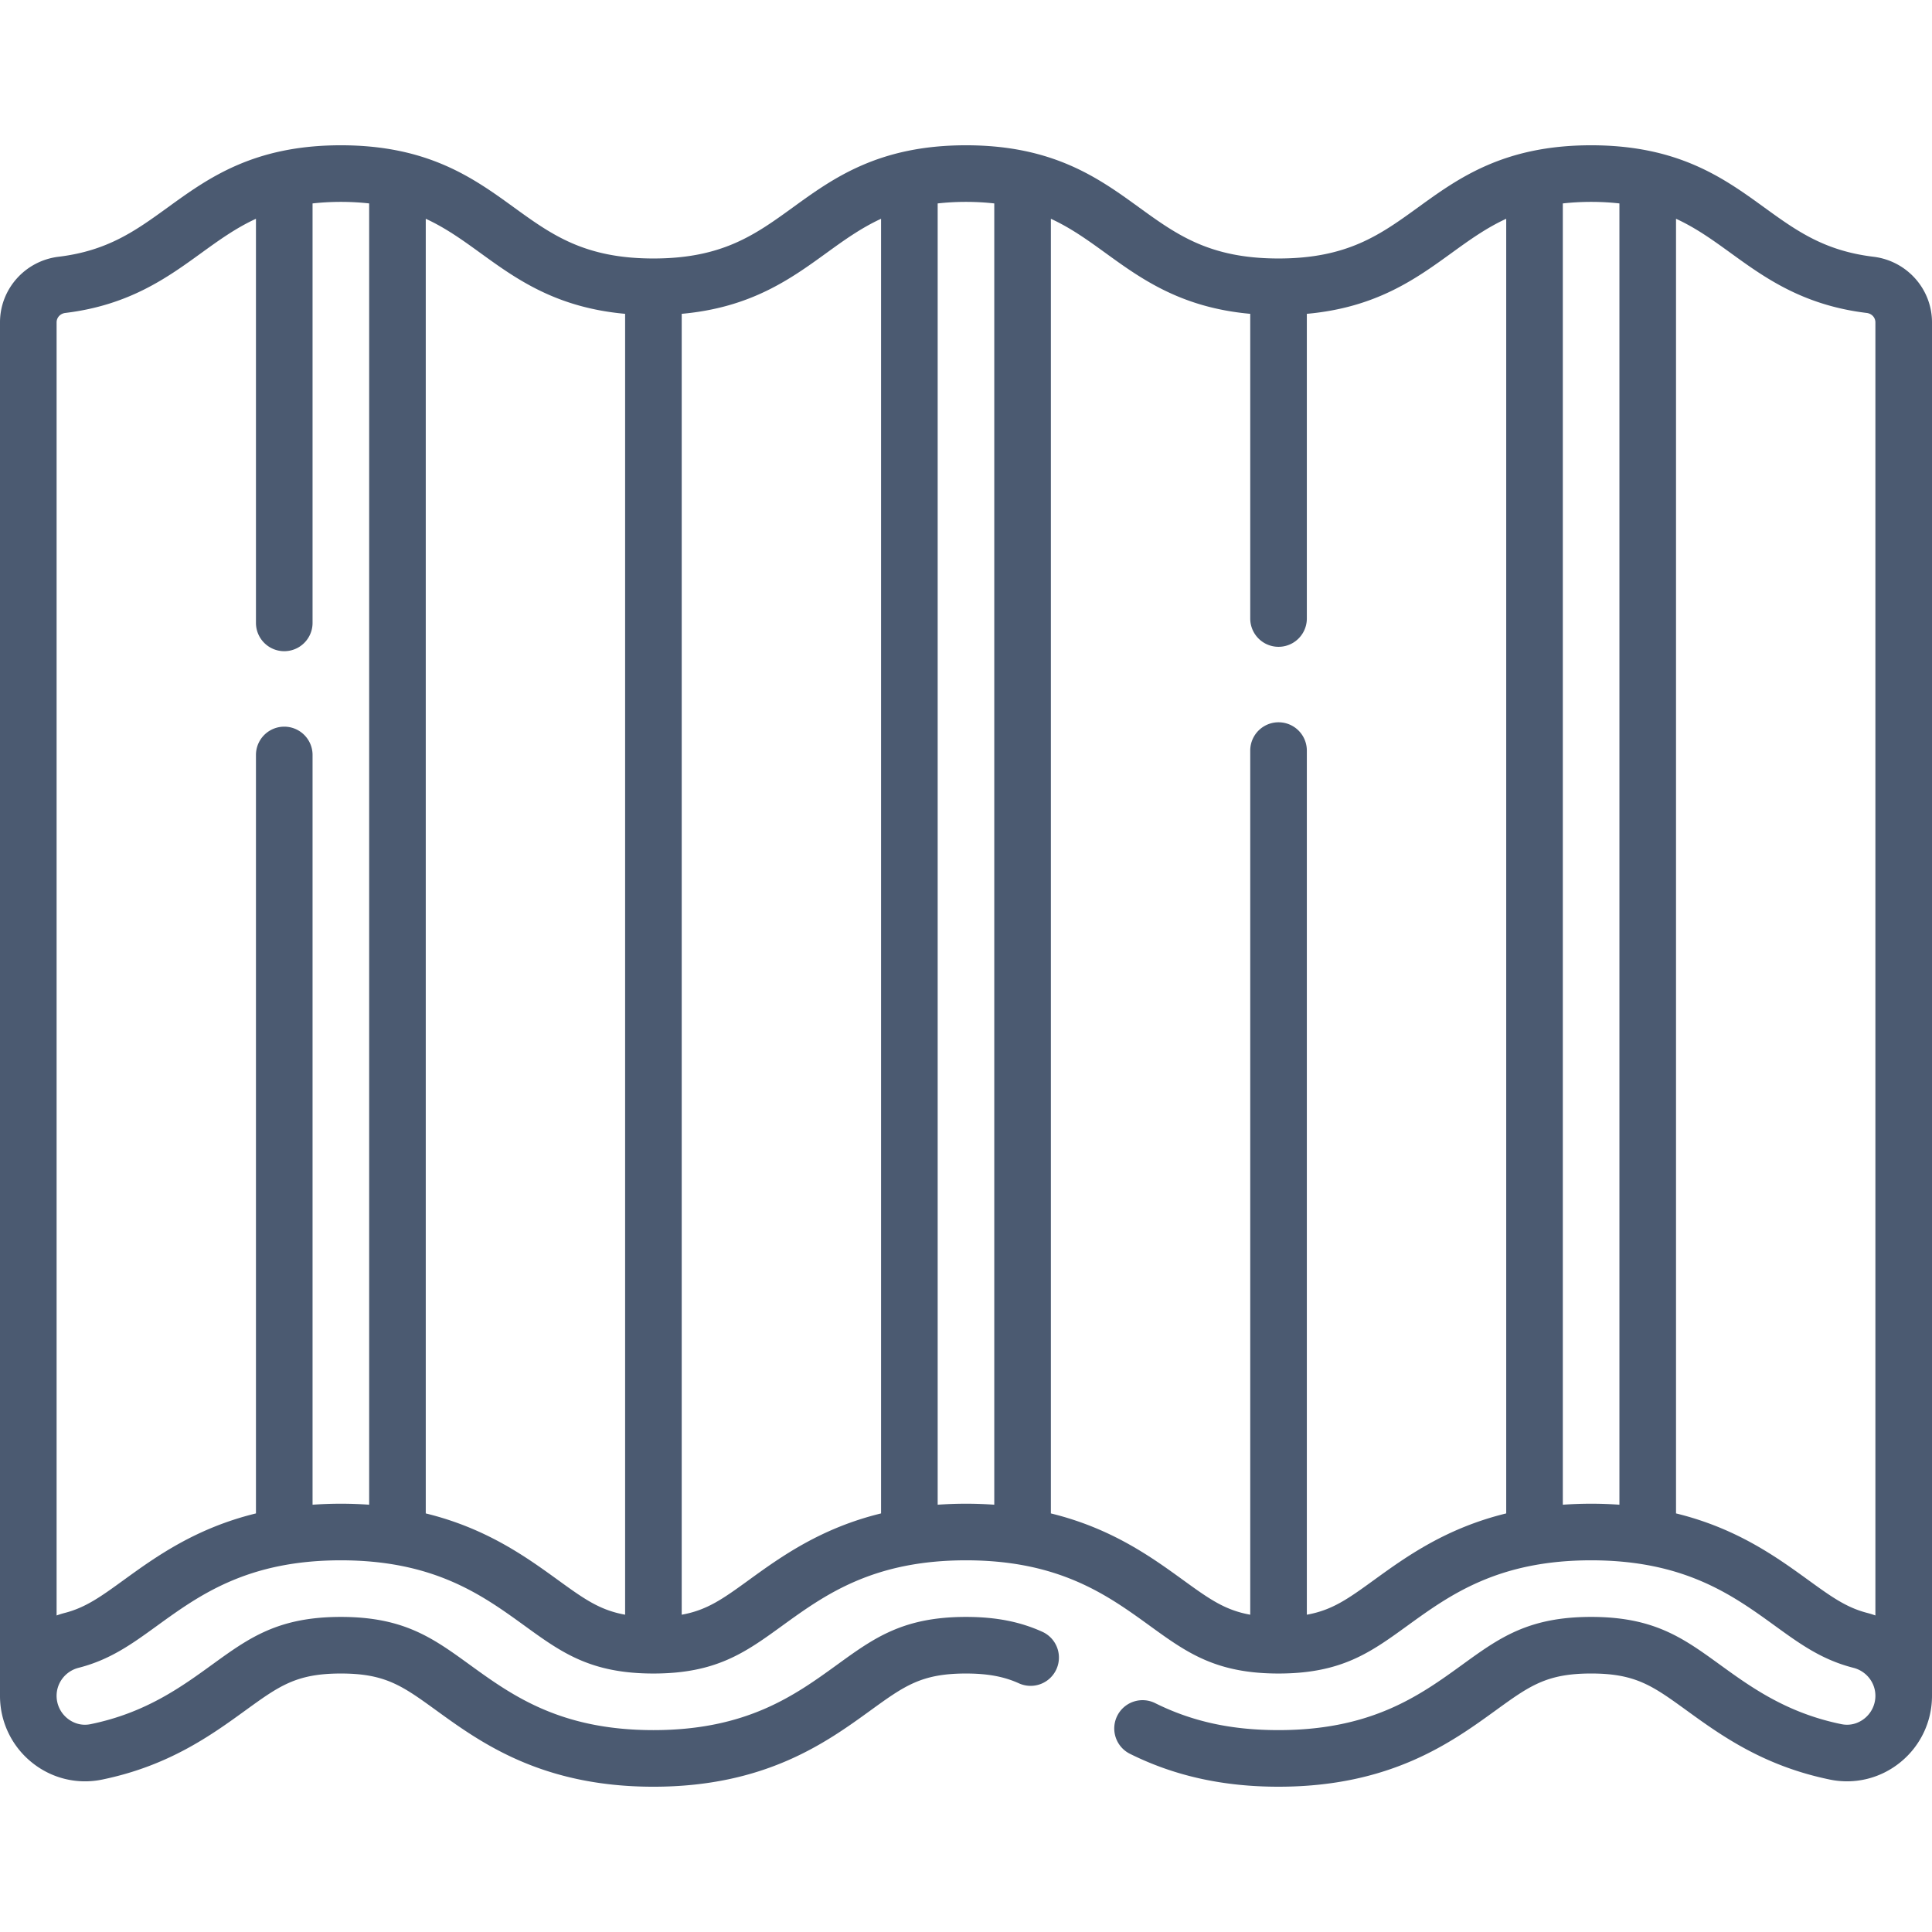 <svg xmlns="http://www.w3.org/2000/svg" version="1.1" xmlns:xlink="http://www.w3.org/1999/xlink" width="512" height="512" x="0" y="0" viewBox="0 0 512 512" style="enable-background:new 0 0 512 512" xml:space="preserve" class=""><g><path d="M496.481 68.042c-13.072-1.579-20.453-6.925-29-13.116-10.629-7.699-22.678-16.426-45.818-16.426s-35.188 8.727-45.818 16.426C365.789 62.209 357.104 68.5 338.826 68.5c-18.277 0-26.961-6.291-37.017-13.574-10.63-7.7-22.677-16.426-45.816-16.426s-35.186 8.727-45.815 16.426C200.124 62.209 191.439 68.5 173.163 68.5s-26.961-6.291-37.016-13.574C125.517 47.227 113.47 38.5 90.331 38.5s-35.186 8.727-45.815 16.426c-8.546 6.19-15.927 11.537-28.996 13.116C6.672 69.11 0 76.584 0 85.428v363.975a22.624 22.624 0 0 0 8.362 17.6c5.257 4.288 12.067 5.966 18.682 4.608 17.708-3.638 28.961-11.79 38.004-18.34 8.981-6.505 13.489-9.771 25.283-9.771 11.793 0 16.301 3.265 25.283 9.771 11.786 8.538 27.926 20.229 57.548 20.229 29.623 0 45.763-11.692 57.549-20.23 8.981-6.504 13.489-9.77 25.282-9.77 5.774 0 10.128.813 14.12 2.638a7.501 7.501 0 0 0 6.235-13.643c-5.963-2.726-12.431-3.995-20.355-3.995-16.655 0-24.345 5.57-34.083 12.623-11.244 8.145-23.988 17.377-48.748 17.377s-37.504-9.232-48.75-17.378c-9.736-7.052-17.426-12.622-34.081-12.622-16.656 0-24.346 5.57-34.083 12.624-8.287 6.002-17.679 12.806-32.223 15.793-2.984.615-5.156-.701-6.185-1.54a7.683 7.683 0 0 1-2.841-5.975c0-3.49 2.395-6.539 5.824-7.414 8.367-2.136 14.11-6.295 20.759-11.112C52.826 422.731 65.57 413.5 90.33 413.5c24.759 0 37.503 9.231 48.749 17.377 9.736 7.053 17.426 12.623 34.083 12.623s24.346-5.571 34.083-12.624c11.244-8.145 23.989-17.376 48.748-17.376 24.76 0 37.504 9.231 48.749 17.376 9.737 7.053 17.427 12.624 34.084 12.624s24.348-5.57 34.086-12.624c11.245-8.145 23.99-17.376 48.751-17.376s37.506 9.231 48.754 17.379c6.649 4.816 12.392 8.975 20.76 11.11 3.429.875 5.823 3.923 5.823 7.414a7.68 7.68 0 0 1-2.841 5.974c-1.029.838-3.198 2.152-6.184 1.54-14.547-2.988-23.939-9.792-32.227-15.795-9.737-7.052-17.428-12.623-34.085-12.623s-24.348 5.57-34.086 12.624c-11.245 8.145-23.99 17.376-48.751 17.376-12.484 0-22.859-2.265-32.651-7.128a7.5 7.5 0 1 0-6.672 13.434c11.779 5.85 24.642 8.693 39.323 8.693 29.624 0 45.765-11.692 57.551-20.229 8.982-6.505 13.49-9.771 25.286-9.771s16.304 3.265 25.287 9.771c9.042 6.55 20.295 14.702 38.007 18.34 6.613 1.357 13.424-.32 18.682-4.608A22.622 22.622 0 0 0 512 449.402V85.428c0-8.844-6.672-16.318-15.519-17.386zM82.831 398.766V200.074a7.5 7.5 0 0 0-15 0v200.997c-16.073 3.922-26.665 11.586-35.048 17.658-6.066 4.395-10.075 7.297-15.669 8.726-.722.184-1.424.411-2.114.66V85.428c0-1.283.975-2.333 2.318-2.495 16.926-2.045 27.058-9.384 35.997-15.86 4.755-3.444 9.215-6.657 14.516-9.096v107.096a7.5 7.5 0 0 0 15 0V53.911c2.321-.258 4.794-.411 7.5-.411s5.179.153 7.5.411v344.854a105.432 105.432 0 0 0-15 .001zm30 2.305V57.977c5.301 2.44 9.76 5.652 14.516 9.096 9.416 6.821 19.951 14.442 38.316 16.094v344.745c-6.757-1.204-10.995-4.267-17.785-9.185-8.383-6.071-18.974-13.735-35.047-17.656zm85.614 17.658c-6.789 4.918-11.026 7.981-17.783 9.185V83.168c18.365-1.653 28.9-9.274 38.315-16.094 4.755-3.444 9.214-6.656 14.515-9.096v343.093c-16.071 3.921-26.663 11.585-35.047 17.658zm50.048-19.963V53.911c2.321-.259 4.794-.411 7.5-.411s5.179.153 7.5.411v344.854a105.432 105.432 0 0 0-15 .001zm115.619 19.963c-6.79 4.918-11.028 7.981-17.786 9.184v-229a7.5 7.5 0 0 0-15 0v229.001c-6.757-1.204-10.995-4.267-17.785-9.185-8.383-6.072-18.975-13.736-35.048-17.658V57.977c5.302 2.44 9.761 5.653 14.517 9.097 9.416 6.82 19.951 14.441 38.316 16.094v80.744a7.5 7.5 0 0 0 15 0V83.168c18.366-1.653 28.902-9.274 38.318-16.094 4.756-3.445 9.216-6.658 14.519-9.098V401.07c-16.075 3.922-26.667 11.587-35.051 17.659zm50.051-19.963V53.911c2.321-.258 4.794-.411 7.5-.411s5.179.153 7.5.411v344.854a105.432 105.432 0 0 0-15 .001zm80.722 28.689c-5.595-1.428-9.603-4.331-15.672-8.726-8.383-6.072-18.975-13.737-35.05-17.659V57.976c5.303 2.44 9.763 5.653 14.519 9.098 8.94 6.475 19.073 13.814 36 15.859 1.343.162 2.317 1.211 2.317 2.495v342.686a22.962 22.962 0 0 0-2.114-.659z" fill="#4b5a71" opacity="1" data-original="#000000"></path></g></svg>